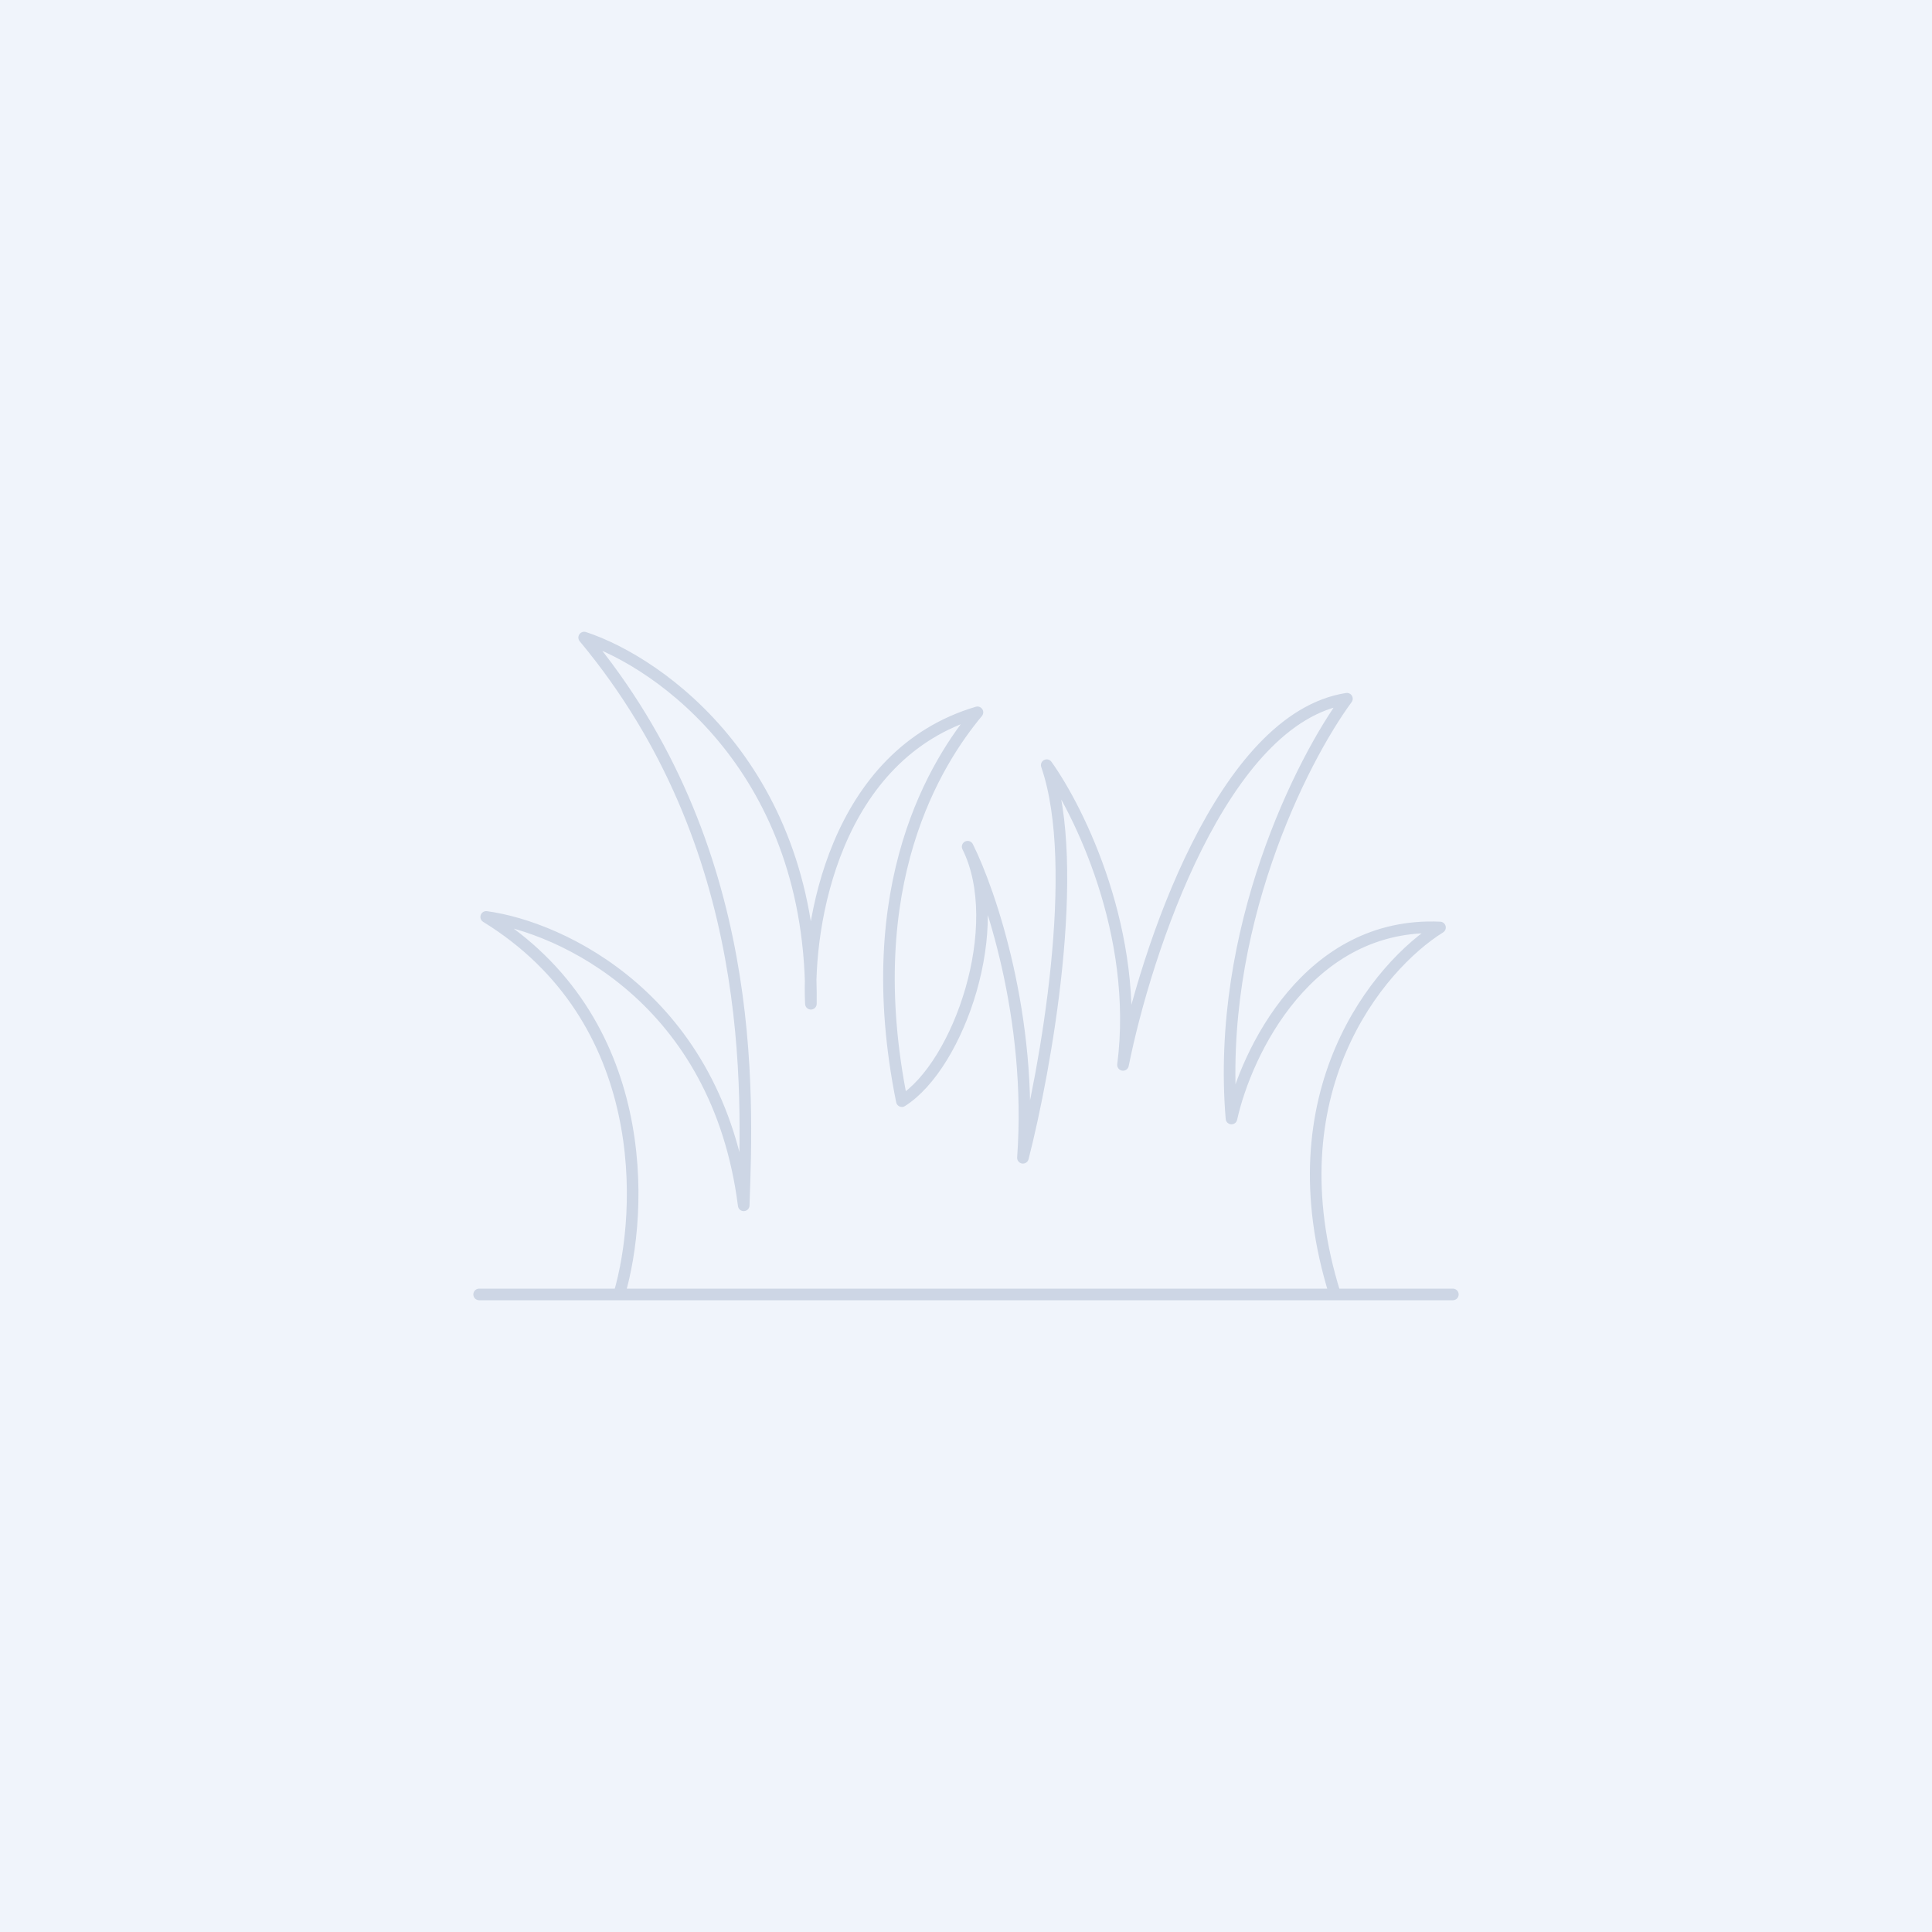 <svg width="1000" height="1000" viewBox="0 0 1000 1000" fill="none" xmlns="http://www.w3.org/2000/svg">
  <rect width="1000" height="1000" fill="#F0F4FB"/>
  <path d="M248 670H320.474M752 670H691.014M320.474 670C333.272 626.881 337.425 527.434 251.654 474.598C290.41 479.808 371.328 516.961 384.947 623.885C387 565.004 392.5 438.253 302.363 330C342.086 343.027 421.168 399.172 419.719 519.54C417.667 478.375 432.034 390.575 505.925 368.69C485.158 393.701 444 457.219 466.806 569.954C496.5 551.195 521.198 478.985 500.854 438.253C512.566 461.701 534.685 526.731 529.469 599.264C541.18 553.54 560.039 448.883 541.784 396.046C558.566 419.494 589.958 483.352 581.265 551.195C593.097 492.184 632.843 371.66 697.172 361.655C673.87 393.31 629.294 481.085 637.407 578.943C645.014 544.682 677.25 476.943 745.346 480.069C713.592 499.87 658.271 565.577 691.014 670M320.474 670H691.014" stroke="#CDD6E5" stroke-width="6" stroke-linecap="round" stroke-linejoin="round"/>
</svg>
